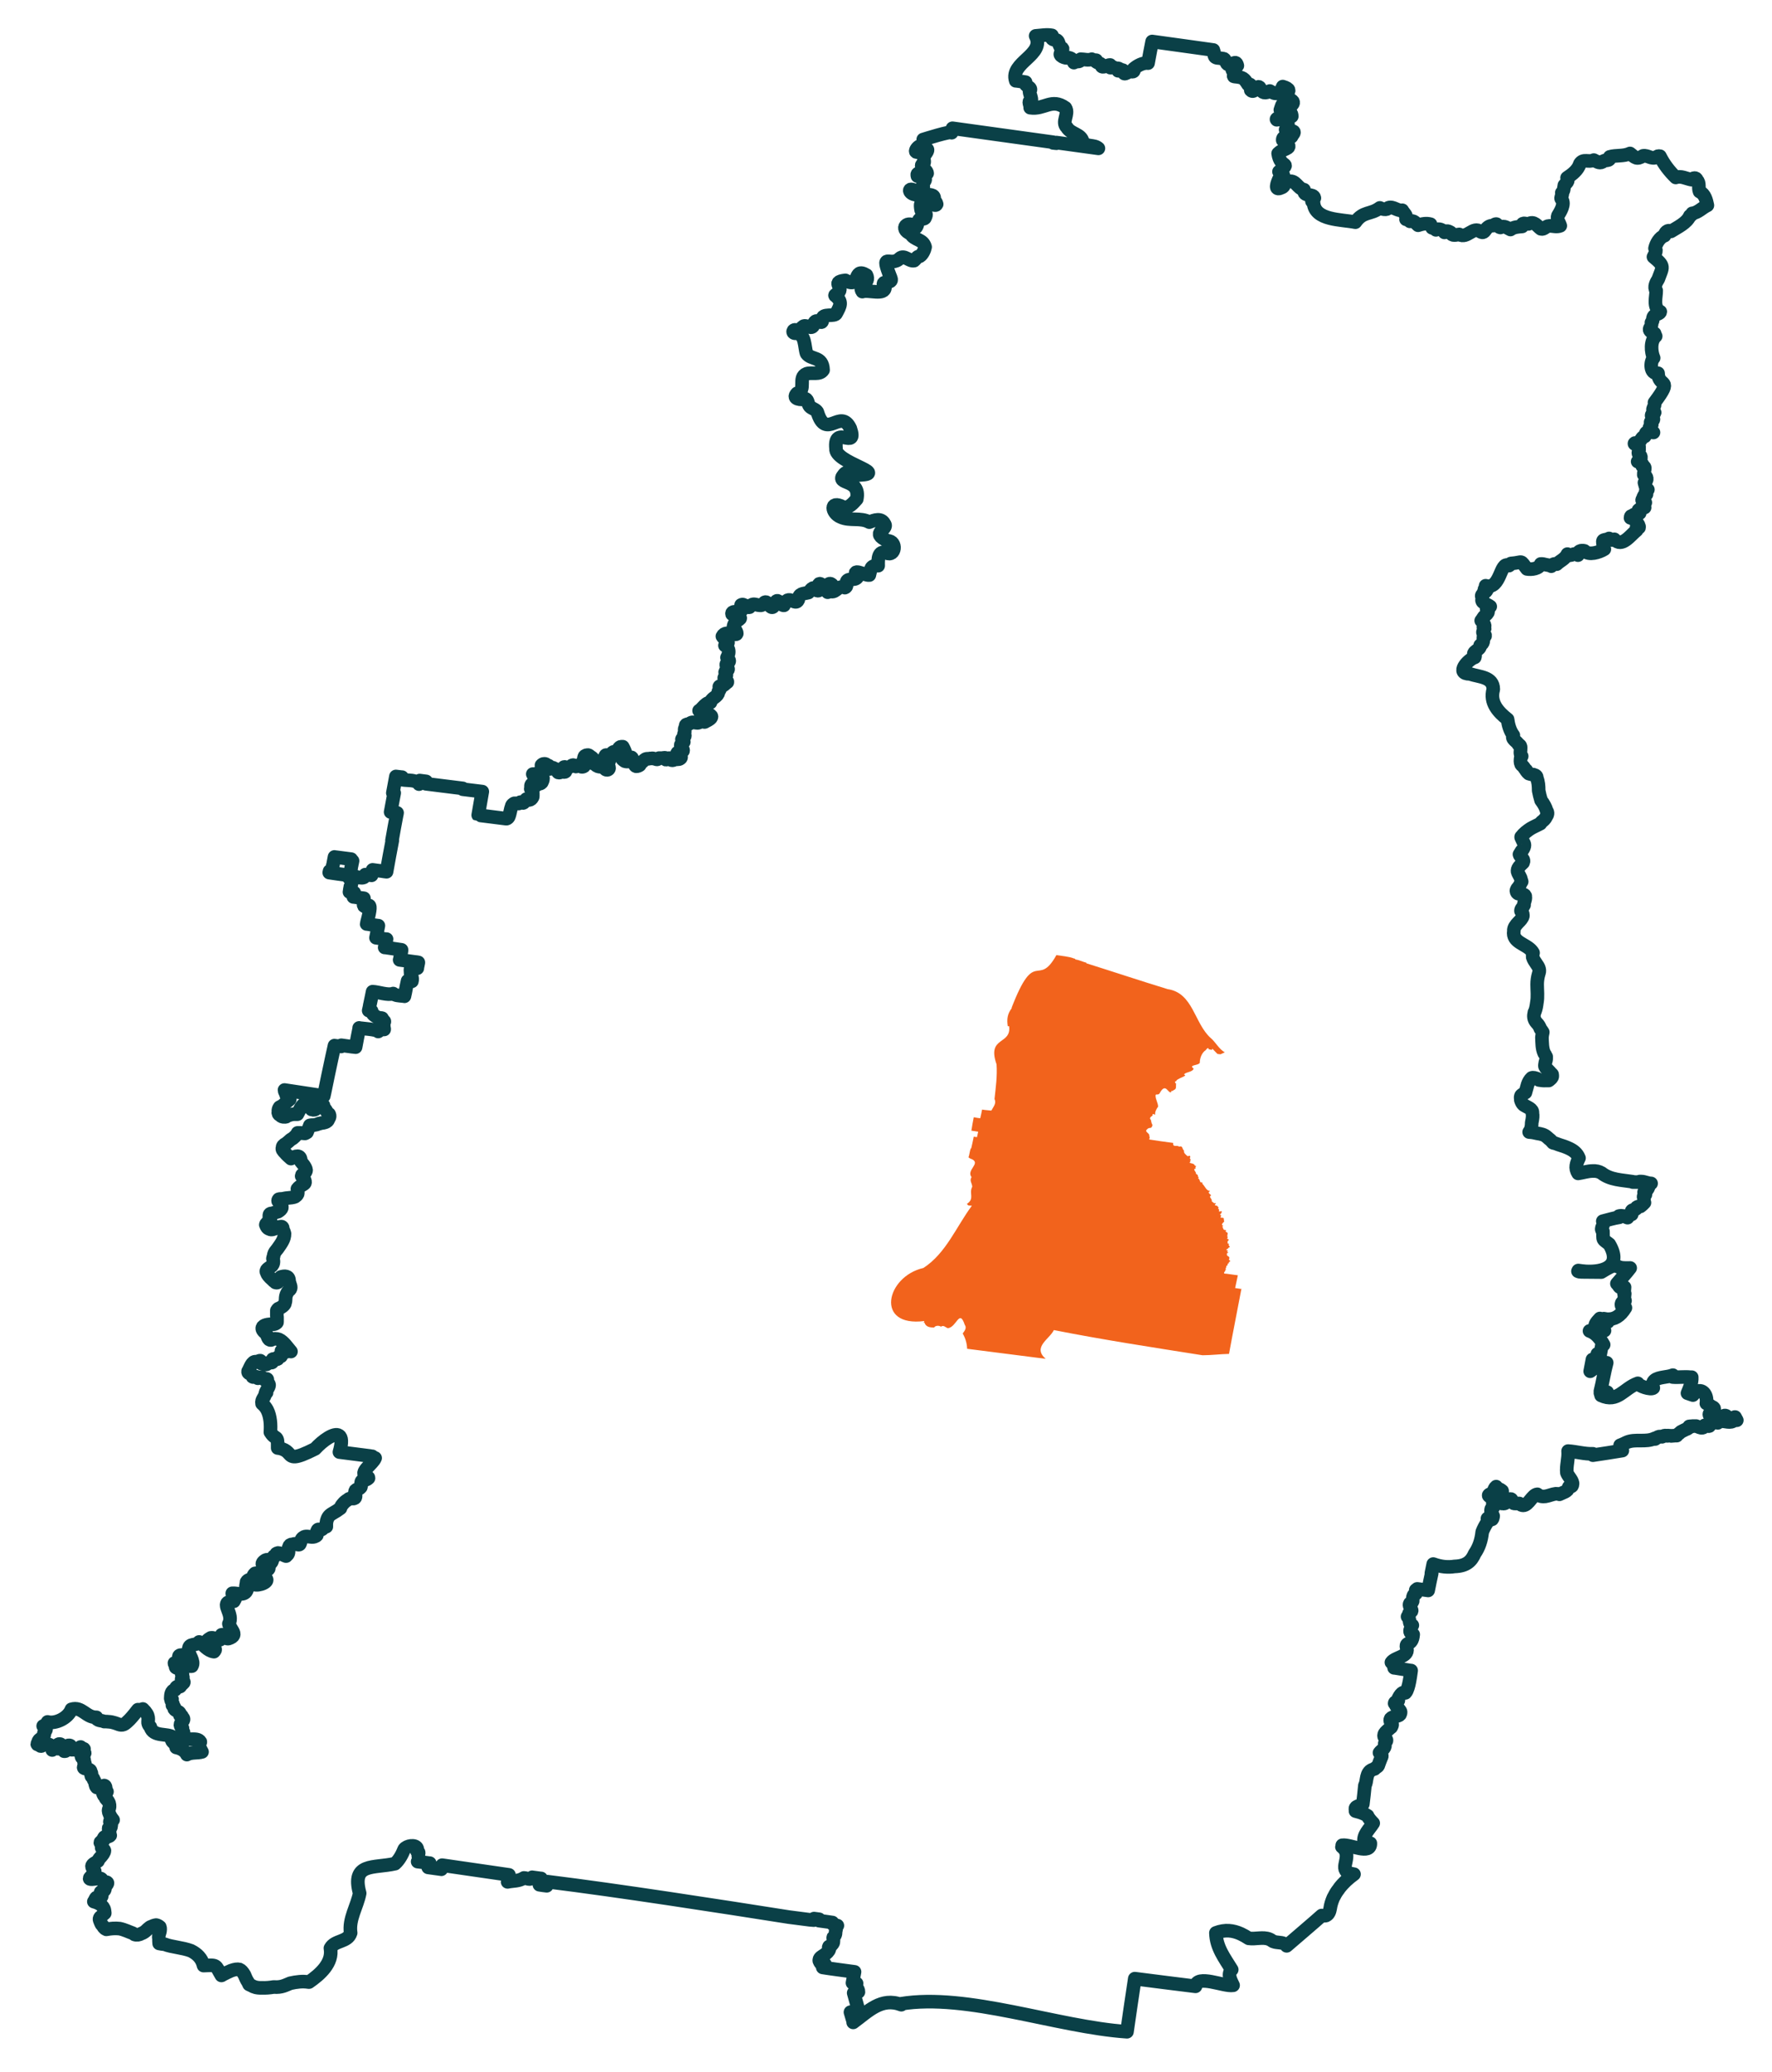 <?xml version="1.0" encoding="UTF-8"?>
<svg id="Pictograms_main_colour" data-name="Pictograms main colour" xmlns="http://www.w3.org/2000/svg" xmlns:xlink="http://www.w3.org/1999/xlink" viewBox="0 0 104.2 121.8">
  <defs>
    <style>
      .cls-1, .cls-2 {
        fill: none;
      }

      .cls-2 {
        stroke: #0a4047;
        stroke-linejoin: round;
        stroke-width: .8px;
      }

      .cls-3 {
        fill: #f2631c;
      }

      .cls-4 {
        clip-path: url(#clippath);
      }
    </style>
    <clipPath id="clippath">
      <rect class="cls-1" x="1.67" y="1.66" width="100.87" height="118.48"/>
    </clipPath>
  </defs>
  <g class="cls-4">
    <path class="cls-3" d="M73.03,75.77l-.4-.06c.05-.24.11-.51.16-.75-.18-.02-.49-.07-.66-.09h0s-.18,0-.15-.04c0-.1.11-.11.07-.2.05,0,.07-.07.01-.07,0-.03.02-.04.05-.05,0-.07-.02-.11.07-.13-.02-.04.03-.06.02-.11.06-.02.09-.02.05-.08.08-.02.12-.07.06-.11-.12-.05.03-.08-.03-.12.03-.06,0-.09-.06-.11,0-.05-.09-.02-.06-.1-.04-.01-.05-.04,0-.04-.03-.1.04-.02.06-.1,0,0,0-.02-.02-.02-.1.03.02-.08,0-.1-.02-.01-.06.02-.08,0-.01-.1.1-.06.13-.16.16-.05,0-.06.02-.13-.03-.03-.07-.04,0-.06.03-.06-.11-.02-.08-.08-.02-.05,0-.13.05-.15.08-.13-.17-.02-.04-.18-.09-.08.07-.3-.06-.28,0-.07-.13-.03-.05-.1.05-.08-.1-.03-.13-.08-.07-.08-.01-.11-.1-.17.24-.09-.21,0,.13-.3-.07-.19.07-.22-.22-.23-.01-.04.05-.08.03-.13-.02-.05-.13-.02-.01-.09,0-.05.11-.1.02-.17-.03.04-.17.05-.13-.02.07-.09-.12-.09-.02-.17,0-.05-.07-.05-.07-.11-.34-.06,0-.1-.12-.17-.07.06-.16-.07-.22-.1.06-.14-.21-.26-.04-.33,0-.09-.14-.1-.13-.21,0-.03.11-.04.04-.08-.18.01-.29-.31-.42-.41,0-.03.03-.07-.02-.08-.16.03-.09-.15-.2-.22-.09-.04.09-.08-.03-.11-.04-.03.02-.08-.03-.11-.08-.07-.12-.06-.09-.12-.06-.12-.19-.24-.03-.24,0-.05,0-.02,0-.07-.06-.07.15-.05-.04-.12-.03-.12-.2-.12-.3-.16-.03-.05.1-.07.02-.11-.03-.03.03-.03.04-.04,0-.07-.1-.12-.03-.17.01-.17-.1-.06-.15-.07-.1-.07-.26-.21-.21-.32-.13-.11-.07-.32-.29-.24-.13-.12-.39.07-.35-.22-.39-.05-1.02-.14-1.41-.2,0-.05.06-.15,0-.19.05-.17-.21-.22-.18-.35.05-.07.13-.15.23-.14.03,0,.09-.03.09-.05.04-.07.08-.12,0-.21h0s.01,0,.01-.01c-.05-.08-.02-.2-.1-.26-.02-.11.08-.14.15-.21,0-.02.01-.03-.01-.03,0,0,0-.02,0-.02.04-.08.11.03.16,0-.03-.14.08-.35.17-.46,0-.22-.15-.42-.15-.65,0-.16.18.05.28-.21.34-.56.46.13.65,0-.07-.11.12-.03.12-.11.22-.06.13-.25.16-.4-.1,0-.07-.18,0-.11-.03-.17.76-.34.47-.4.01-.15.51-.14.56-.36-.33-.23.29-.17.36-.34,0-.27.12-.6.36-.75.02-.06.17-.19.16-.05.08.01.25.1.21-.04l.31.32.18.02.22-.1.03-.02c-.31-.15-.57-.63-.82-.83h0c-.98-.87-1.03-2.66-2.54-2.88h0c-1.6-.49-3.19-1.02-4.78-1.52,0,0,0-.02.01-.03-.21-.05-.44-.17-.64-.19-.02-.02-.05-.05-.07-.07,0,0-.02.02-.03.02l-.02-.02h0s0,0,0,0c0,0,0,0,0,0-.28-.11-.71-.14-1.01-.19-1.11,1.99-1.24-.53-2.64,3.11h.02c-.27.35-.3.66-.24,1.07.02,0,.06,0,.08,0,.14,1.12-1.32.58-.74,2.24.05.69-.05,1.38-.12,2.04.1.2,0,.37-.11.55h0c-.02.05-.05.08-.08.13-.17-.02-.37-.03-.54-.06-.01.07-.09.44-.11.51-.1-.01-.29-.04-.38-.06-.05.26-.1.52-.14.79.11.02.29.04.4.06-.02.1-.05.21-.07.32-.04,0-.14-.02-.19-.03-.04.2-.1.49-.15.69,0,0-.02,0-.02-.01-.07.16-.08.38-.14.54.05.04.13.09.19.1h0c.56.26-.34.64-.01,1.06-.14.22.04.36.04.57-.21.39.16.69-.31,1,.07.14.16.09.29.11-.91,1.22-1.52,2.8-2.85,3.66-2.2.5-2.87,3.49.05,3.12,0,0,0,.03,0,.04-.01,0-.03,0-.03.02,0,.01,0,.02.01.03,0,0,.02-.01.02-.02.09.28.32.31.58.31.07-.12.28-.13.4-.05.17-.11.25.04.41.09.52-.06.67-1.16.99-.2.13.18,0,.35-.12.51.16.28.25.58.26.9,1.53.2,3.09.39,4.62.59-.8-.69.24-1.17.48-1.69,2.88.57,5.83,1.02,8.74,1.48.52,0,1.05-.07,1.56-.08h0c.23-1.27.49-2.55.73-3.83"/>
    <path class="cls-2" d="M94.14,79.62h0ZM102.13,83.48h0c-.11-.19-.36-.04-.51-.14-.04-.07-.14-.17-.23-.13-.01,0-.03.01-.04.03,0,0,0,0,0,0-.23.24-1.03.06-.79-.2.12-.04.19-.09.2-.15.1-.11,0-.17-.11-.21-.05-.04-.11-.08-.18-.12-.03-.04-.07-.08-.13-.07.09-.51-.26-.93-.63-.65-.05.04-.11.09-.16.16-.1-.03-.22-.08-.32-.11.12-.3.27-.6.25-.94-.03,0-.06,0-.09,0h0c-.34-.04-.69.02-1.03-.01,0-.04,0-.07.01-.11-.3.13-.84.1-1.07.3-.11.09-.15.23-.08.45-.14.13-.86-.11-.91-.27-.84.3-1.18,1.16-2.16.71,0-.04-.03-.1-.04-.14.12.02.25.04.38.06,0,0,0,0,0,0h0s.02-.07.02-.11c-.12-.02-.27-.04-.4-.06.14-.55.22-1.12.37-1.67-.41-.03-.67.3-.97.5.04-.2.08-.43.12-.63h0s0,0,.01,0h0s0-.04,0-.06c.01,0,.24-.05.24-.06,0-.04.04-.23.05-.27.01,0,.02,0,.03,0,.03,0,.07.02.1.02.02,0,.03,0,.04,0,.02-.12.08-.42.1-.54.03,0,.07-.01.1-.02-.2-.35-.45-.68-.83-.81.14-.04.29-.06.43-.06.15,0,.3.01.44.04-.01,0-.02,0-.03,0,.01,0,.03,0,.04,0-.6-.11-.74-.23-.27-.71.14.06.32.13.47.2,0,0,0,0,0,0,0,0,0,0,0,0,.03-.05.06-.09.1-.13-.1,0-.19-.02-.29-.05-.02,0-.04,0-.05-.01.07.01.15.03.22.03.39.02.74-.16,1.05-.67,0,0,0,0-.01,0t0,0s-.06,0-.08,0c-.2-.05-.21-.37.06-.39.02-.02,0-.07-.02-.08,0,0,0,0,0,0,0,0-.02,0-.02,0,0-.08.02-.28.03-.36,0,0-.04,0-.04,0l.03-.38s-.03,0-.05,0c-.05,0-.1,0-.14.01-.01,0,0,0,.03-.03-.03,0,.02-.03-.01-.03,0,0,0,0-.02,0,0,.03-.04.05-.08.05-.06-.02-.1-.16-.18-.21.25-.3.55-.61.78-.92h-.02s0,0,0,0c-.21.01-.36,0-.47-.01-.27-.05-.31-.15-.46-.12-.12.01-.31.1-.75.37h0s-.03,0-.03,0c-.37,0-.76-.01-1.15-.01-.06,0-.13-.01-.19-.04l.02-.04c.14.02.29.04.44.05,1.06.06,2.15-.3,1.38-1.6-.44-.34-.35-.19-.37-.75-.22-.2.14-.37-.01-.6.32-.08.64-.18.97-.23,0-.01-.02-.06-.02-.07.04-.01.09-.02.13-.02.13,0,.25.06.37.11,0,0,0,0,0,0,0,0,0,0,.01,0,0-.03.02-.1.03-.14.06-.01.15-.03.21-.05,0-.02-.03-.11-.03-.13.03,0,.01-.02.03-.04-.04-.1.18-.09.25-.15,0-.09.07-.12.14-.14.02,0,.04,0,.06-.01.02,0,.04,0,.06,0,.02-.01.03-.03.04-.04,0,0,0,0,.01,0,0,0,0,0,0,0,.07-.06.13-.11.19-.18-.06-.1,0-.22-.05-.33-.02-.08.11-.09.11-.16-.22-.19.06-.18.13-.31.03-.09.1-.17.07-.26.01-.02.03-.04.04-.05.03,0,.07,0,.09-.02-.2,0-.38-.11-.58-.11-.03,0-.06,0-.09,0,0,0,0,.02,0,.03h-.41s0-.02,0-.02c-.62-.1-1.32-.1-1.83-.51-.17-.1-.34-.13-.52-.12-.28,0-.58.1-.86.14,0,0,0,0,0-.01-.21-.3-.09-.6.05-.89-.11-.29-.33-.45-.59-.57-.19-.09-.4-.16-.6-.22-.08-.03-.16-.06-.24-.09-.04,0-.07,0-.1-.02-.08-.1-.16-.18-.26-.25-.03-.03-.06-.06-.1-.09-.15-.14-.35-.18-.55-.21-.16-.04-.32-.07-.49-.08h0c.13-.17.15-.36.15-.55.06-.26.07-.43.04-.56.04-.26-.31-.34-.52-.49-.07-.06-.12-.15-.16-.28,0,0,0-.01,0-.02,0-.01,0-.03,0-.05-.02-.08-.01-.13.01-.18,0-.01.01-.02.02-.03,0,0,0,0,0,0,.05-.05.11-.08.17-.12.02-.01.05-.03.07-.04.01-.04.02-.07.03-.11,0,0,0,0,0,0,.04-.15.07-.26.1-.36.05-.15.12-.28.24-.39.09-.04.19,0,.33.05.03.03.07.05.1.07.11.02.26.04.4.03.05,0,.11,0,.17,0,.04-.03.07-.05.1-.08.02-.02.04-.04.06-.06.06-.07.06-.13.04-.19,0,0,0-.02,0-.03-.02-.02-.03-.04-.05-.05-.03-.03-.06-.06-.09-.1-.1-.11-.17-.17-.22-.22-.02-.03-.04-.06-.06-.1-.01-.05,0-.11.02-.22.03-.1.06-.2.05-.3,0-.02,0-.03,0-.05,0-.01-.01-.02-.02-.03-.02-.06-.05-.11-.09-.16-.14-.3-.12-.62-.14-.94.01-.11.03-.21.05-.31-.04-.06-.08-.13-.14-.2-.04-.12-.11-.24-.22-.35-.19-.21-.18-.41-.13-.62,0-.02.02-.03.03-.05.06-.16.09-.33.11-.5.07-.36.02-.73.02-1.09,0-.21.03-.42.09-.62,0-.02.01-.04.02-.06.06-.21-.04-.36-.15-.52-.09-.13-.18-.26-.22-.4-.01-.08-.01-.16.02-.25,0,0,0-.01-.01-.02t0,0s-.02-.02-.02-.03c-.01-.02-.02-.04-.04-.06,0,0,0,0,0,0-.35-.43-1.17-.5-1.06-1.17-.02-.2.12-.36.26-.51.12-.12.24-.24.27-.38,0,0,0,0,0,0,0-.01,0-.03,0-.04,0-.01,0-.02,0-.03,0,0,0,0,0,0,0-.07-.04-.14-.11-.22,0-.02,0-.03,0-.05.03-.12.14-.2.18-.3,0-.04,0-.08,0-.12.07-.19.09-.31.07-.38,0,0,0,0,0-.01,0,0,0-.01,0-.02-.05-.15-.27-.11-.41-.14-.06-.03-.1-.07-.11-.17,0-.04.03-.08.05-.13.12-.13.18-.25.21-.34.02-.02.03-.04.05-.07-.02-.08-.04-.14-.06-.2,0-.01,0-.02-.01-.03-.07-.16-.15-.26-.17-.36-.01-.08,0-.16.08-.27.05-.07.13-.15.24-.25,0,0,0-.02.01-.03.03-.06.02-.11-.01-.17-.06-.11-.19-.19-.21-.29.05-.08.09-.15.13-.21.01,0,.02-.02.04-.03.18-.27.13-.36.05-.5-.03-.07-.07-.15-.12-.26,0,0,0-.01,0-.03.16-.21.36-.36.56-.49.19-.11.4-.2.57-.29.02-.04.05-.07.07-.1.12-.09.22-.18.27-.3.08-.12.12-.24.02-.37-.04-.16-.14-.36-.32-.6-.06-.19-.1-.37-.14-.57,0-.26-.02-.53-.11-.73.01-.13-.07-.17-.19-.2-.01,0-.02-.02-.03-.02-.02,0-.04,0-.06,0-.06-.01-.13-.03-.19-.05-.05-.04-.1-.09-.14-.15,0-.02,0-.03-.01-.05-.02-.02-.04-.03-.05-.04-.07-.1-.13-.2-.22-.26-.01-.01-.02-.03-.03-.04-.06-.13-.04-.23-.03-.36.02-.04.04-.08.06-.12-.13-.14-.05-.34-.06-.49,0-.08-.01-.16-.13-.2,0,0,0,0,0,0-.06-.17-.45-.32-.3-.54-.2-.26-.3-.62-.34-.94-.55-.43-1.06-.98-.84-1.76h0c0-.75-.83-.72-1.38-.91-.86,0-.12-.84.29-.97l.02-.08c-.29-.25.35-.34.3-.63.22-.12.18-.28.19-.47.05-.02.11-.05.1-.11-.35-.28.15-.33-.1-.48v-.03s.09-.06.08-.08c-.11-.08-.1-.18-.1-.3-.01,0-.04,0-.06,0-.02,0-.04.01-.05.02l.06-.08s.07-.06.08-.06c-.01,0-.03-.01-.04-.01.1-.19.47-.3.22-.54.01,0,.08-.05.1-.07,0,0,0,0,0,0,0,0,.11-.07.11-.07-.15-.13-.61-.23-.45-.46-.04-.14-.11-.18.05-.3-.04-.12.12-.08.16-.14-.14-.04-.13-.16,0-.18,0,.03.02.08.05.1h0c-.03-.1.01-.16-.08-.24.89.26.85-1.47,1.35-1.19.07.04.07-.11.14-.12.78-.06.49-.25.94.32.26.05.73-.01.81-.29.18-.02.41.11.62.07,0,.02-.01.04,0,.06.09-.12.18-.16.32-.12.2-.2.5-.3.63-.59.19.22.41-.17.62.06-.03-.24.18-.3.38-.25.25.28.87.09,1.17-.1,0-.07-.08-.14-.05-.19-.12-.49.05-.28.33-.44.12.06.17.15.31.05.44.51.94-.24,1.31-.53,0,0-.02,0-.03,0,0-.04.02-.14.03-.18,0,0,.13.02.14.02.05-.17-.32-.56-.5-.57,0-.03.01-.08.03-.1.06.01.21.02.15-.08.1-.06.25-.09.36-.1.02-.06-.1-.12-.07-.18.1-.08.21-.18.36-.15-.04-.1-.02-.21.04-.29-.05-.12-.29-.04-.14-.24.03-.12.07-.24.21-.25.05-.16-.19-.11.08-.27-.13-.04-.15-.25-.2-.41.2-.12.17-.38-.04-.47-.02-.18.2-.49-.09-.51,0-.03.04-.06.02-.09-.11-.07-.16-.17-.29-.17.19-.09.29-.29.07-.43-.09-.12.07-.24,0-.37.11-.18-.38-.2-.23-.29.35.09.32-.36.58-.39.06-.37.2-.25.51-.23-.11-.16-.42-.17-.1-.46-.26-.3.31-.15.01-.47-.09-.19.13-.12.16-.24-.26-.19.08-.37-.01-.59,1.14-1.51.24-.84.21-1.72-.47.07-.49-.65-.26-.9-.16-.37-.2-1,.12-1.28-.08-.07,0-.21-.16-.19-.43-.24-.01-.31-.09-.61.14-.09.02-.34.2-.42.09-.08.31-.1.32-.22-.45-.23-.23-.9-.24-1.24-.15-.19,0-.49.12-.67.27-.74.4-.75-.28-1.31.06-.13.23-.38.09-.5.06-.29.28-.66.56-.75.01-.18.2-.38.38-.25.38-.24.93-.49,1.11-.91.07-.01.13-.08.14-.15.33-.03.6-.34.89-.47-.06-.29-.14-.66-.46-.81-.09-.22.03-.51-.15-.67-.05-.18-.22-.14-.33-.03-.31-.06-.61-.24-.92-.13-.37-.36-.69-.77-.93-1.25-.08-.02-.16,0-.21.06-.28.14-.51-.13-.78-.08-.38.24-.47.1-.77-.14-.38.18-.82.09-1.19.2.04.32-.31.12-.44.3-.18.1-.34-.04-.5-.11-.29.15-.62-.11-.82.22-.11.37-.46.63-.75.82.12.22-.04.28-.16.44-.04.17-.01.33-.15.44.11.13-.14.28,0,.4.19.26-.07.69-.23.95-.08.22.08.39.14.59-.22.09-.43,0-.66.01-.19,0-.29.23-.48.17-.23-.17-.39-.48-.73-.29-.18.01-.4-.14-.37.15-.24.02-.49.03-.69.18-.18-.08-.37-.26-.59-.12-.23-.04-.12-.35-.43-.11-.51,0-.42.54-.74.36-.43-.35-.78.43-1.25.16-.18.01-.43.13-.51-.12-.13-.07-.24-.13-.36,0-.1-.15-.33-.25-.5-.15-.03-.07-.17-.1-.23-.12-.02-.05-.1-.16-.09-.21-.25-.07-.49-.02-.73.06-.15-.13-.25-.31-.48-.23-.05-.04-.15-.14-.23-.12.08-.24-.13-.35-.22-.53-.27.06-.54-.25-.81-.15-.09.16-.37.08-.51.01-.54.41-.98.18-1.44.84-.83-.17-2.38-.09-2.46-1.14-.18-.1-.08-.21.05-.28-.05-.31-.67-.02-.61-.49-.38-.07-.47-.56-.87-.49-.3-.07-.21.31-.46.37-.45.22-.23-.3-.15-.49.36-.17.35-.29.01-.45.77-.62.08-.14-.05-1.07.37-.37,1.03-.24.27-.78-.02-.22.28-.3.42-.18.1.03.12-.06.15-.13.31-.32-.26-.21-.4-.31.4-.45-.13-.66-.52-.58-.11-.09.34-.18.39-.29.16-.1.31.13.49.09.01-.39-.47-.37-.67-.38.04-.09.14-.55.2-.23.38.17.86-.27.29-.4-.7-.24.57-.46-.35-.74-.18.46-.39.49-.76.26-.25.15-.46.14-.57-.17-.16-.29-.32.37-.55.12-.03-.14.09-.4-.16-.33-.24-.37-.27-.42-.79-.47-.15,0,.05-.16-.03-.23-.31-.37.09-.21.19-.41-.1-.45-.38.15-.61-.12-.21-.38-.08-.25-.47-.33-.39,0-.23-.25-.33-.47-.88-.12-2.7-.38-3.6-.5-.05.24-.2,1.04-.24,1.27-.29-.04-.65.16-.85.34.06.1,0,.19-.12.16-.18-.07-.46.3-.47,0,.01-.16-.24-.1-.32-.05-.03-.04.04-.07.06-.09.03-.1-.23-.01-.3-.1-.15-.09-.26.16-.23-.15-.11-.02-.5.23-.51.03,0-.19-.41-.13-.31-.31-.06,0-.2-.02-.26-.03v-.03c-.22.08-.45,0-.65,0-.04.24-.27.06-.4.2-.02-.18-.18-.27-.32-.29-.15.08-.65-.14-.42-.29-.1-.1.14-.17.06-.26-.26-.06-.14-.54-.45-.5-.17-.01-.22-.12-.16-.26-.28-.06-.68.01-.96.03.58,1.12-1.53,1.55-1.17,2.64.08,0,.51.07.58.08-.11.27.46.27.23.55.01.16.15.42.1.56-.23-.03-.03.24-.06.39.83.13,1.26-.58,2.07.01.23.37-.25.83.09,1.15.22.39.86.38.93.85.2.32.66.14.92.38-.63-.09-1.83-.25-2.47-.34v.04c-.05,0-.14-.02-.19-.02v-.04c-1.85-.26-4.07-.56-5.92-.82l-.05.26c0-.13-1.62.39-1.67.4.06.06,0,.14.01.21.02.06.15.23,0,.2-.25-.24-.7.48-.28.3.38-.22.75-.28.35.21-.11.16.02.33-.04.48-.38.17.19.36.19.59-.12.12-.67-.18-.57.16.24.06.66.07.34.39-.08.11.09.29-.06.37-.07.02-.28.16-.36.15-.5-.36-.5.15.03.19.17-.04.31-.17.5-.05.15.08.48,0,.53.2-.05.14.12.25.15.4-.06.14-.22-.02-.32-.01-.38.1-.71-.4-.6.32.01.23.43.09.25.46-.03.15-.22.06-.32.1-.13.11-.11.35-.22.49-.49-.47-1.02.09-.32.38.22.4.73.3.85.78-.03.17-.15.44-.31.54-.17,0-.22.17-.34.26-.27.06-.58-.36-.83-.14-.57.57-1.19-.48-.54,1.16.18.43-.71.04-.34.54,0,.51-.99.13-1.33.26-.28-.38.49-.48.24-.97-.84-.51-.3.84-1.24.31-.95.11.08.44-.53.81-.05.04-.13.07-.03.11.39.36.27.56.03,1.01-.07.24-.86-.03-.82.36.01.48-.4-.29-.55.4-.11.15-.26,0-.41,0-.25-.1-.31.34-.54.25-.23-.13-.33.19-.06.17.58.01.49.78.63,1.19.28.4.94.13.97.97-.19.31-.67.12-.97.22-.54.21.02.96-.56,1.15-.33.34.26.41.5.32.15.06.13.31.24.44.12.14.35.17.45.33.51,1.72,1.36-.26,1.94.97.45,1.33-.98-.27-.84,1.18-.09.83,3.15,1.48,1.37,1.56-.33.06-.66-.38-.92-.01-.51.6,1.02.19.77,1.43-.2.22-.47.57-.81.46-.8-.42-.68.37-.13.59.54.25,1.16.01,1.68.3.3-.12.7-.27.89.1.26.36-.89.5.18,1,.58,0,.45.96-.06.71-.5-.19-.5.41-.49.75-.47-.03-.42.2-.52.55-.28.04-1.09-.5-.72.15-.15.19-.52.01-.61.23-.03.13.05.31-.11.36-.39-.17-.5.29-.8.23-.07,0-.14.01-.21.04.07-.04.14-.06.22-.05,0,0,.01,0,.02,0-.03-.09.04-.26.02-.36,0-.01,0-.02-.01-.04,0,0,0,0,0,0-.01-.01-.02-.02-.04-.03-.09-.06-.17,0-.21.08,0,.01,0,.02-.01.04-.03.17-.1.14-.19.06-.11-.1-.25-.27-.32-.17-.01.02-.02.04-.03.08,0,.02,0,.03,0,.06.03.03.05.06.06.1.03.1-.04.19-.18.11-.2-.3-.32.01-.46.14-.34.09-.55.02-.6.43-.18.4-.58-.41-.84.32-.2.03-.38-.52-.51-.12-.24.61-.39-.17-.61-.06,0,0-.01,0-.02.01-.03.02-.05.05-.08.1-.06.06-.12.08-.19.07h0c-.13,0-.26-.07-.39-.06-.08.01-.16.05-.23.17-.17.05-.32-.24-.49-.13-.02.37.19.33-.29.4-.1-.01-.28,0-.24.14.25.09.38.14.44.18.18.13-.32.16-.36.57.08.11.13.2.16.26.22.45-.6-.16-.81.29.07.12.22.2.29.28,0,0,0,0,0,0,.03.03.04.05.04.08,0,.01,0,.03-.01.04,0,.01-.02.03-.03.04-.03.03-.07.06-.14.1.1.06.17.14.2.23.05.15.01.32-.08.48.02.03.05.06.08.09.04.05.07.1.04.15,0,.01-.02.03-.03.04-.05.02-.08.04-.1.06-.08.08,0,.19.05.27.03.05.04.1-.01.14-.02.02-.06.03-.11.04-.03.05-.04.08-.02.11.01.03.03.06.05.08.03.05.03.11-.11.21,0,.01,0,.03,0,.04,0,0,0,.01.01.02,0,0,0,0,0,.01.04.05.15.09.17.15,0,.01,0,.02,0,.04-.1.06-.17.16-.27.21,0,0,0,0,0,0-.03.01-.07.03-.1.03-.03,0-.05,0-.07,0,0,0-.01,0-.02,0-.04.03.03.1.02.17,0,.02,0,.03-.02.05,0,0,0,0,0,0-.03.04-.07.06-.07.11,0,0,0,0,0,0,0,0,0,.02,0,.03,0,.11-.09.18-.18.26-.07.05-.14.1-.19.16-.05.05-.08.1-.09.17-.18,0-.32.14-.45.28-.05.05-.09.1-.14.14-.03.02-.05.05-.08.06,0,0,0,0,0,0,.03.06.08.1.14.12.08.03.18.03.28.05.11.01.22.05.29.14,0,.01.02.02.02.03,0,.07-.06.13-.14.18-.04.03-.08.05-.12.07-.04.02-.08.04-.11.06-.02.01-.03.02-.04.02-.03,0-.07-.02-.1-.04-.03-.03-.06-.05-.09-.04-.02,0-.05.02-.07.06h0c-.05.05-.1.07-.16.07-.12,0-.24-.06-.35-.02-.02,0-.05.02-.07.04-.12.1-.31,0-.27.22-.13.14.01.29-.1.42.03.04.04.07.05.09,0,.06-.04.1-.08.14-.02.02-.05.03-.08.05-.02.03-.01.05,0,.07,0,.03.03.07.1.11h0s-.06.06-.09.09c-.04.02-.09.05-.09.1,0,0,0,.01,0,.02,0,.03.02.08.07.13.03.06.07.11.07.15,0,.02,0,.04-.02.05-.05.06-.17.06-.25.08-.05,0-.09.01-.08.05,0,0,0,0,0,0,0,.02.01.04.02.06.02.05.09.06.14.08.04.02.07.03.07.07,0,0,0,.01,0,.02,0,0,0,.02-.01.03,0,.01-.01.02-.02.03-.03.03-.06.04-.09.05-.03,0-.07.01-.1.01-.03,0-.06,0-.09,0-.04,0-.08,0-.12.03-.01,0-.02.01-.03.02-.03.01-.07.01-.1,0,0,0-.01,0-.02-.01-.01-.02-.03-.03-.04-.05,0-.02-.02-.03-.03-.05-.02-.01-.03-.01-.05-.01-.03,0-.08.01-.13.07,0,0,0,0-.01,0-.01.01-.02.02-.03.02,0,0-.01,0-.02,0,0,0,0,0,0,0,0,0,0,0,0,0-.01,0-.02-.03-.02-.05,0-.02,0-.04-.02-.05,0,0,0,0,0,0,0,0,0-.01-.01-.01,0,0-.02,0-.03,0-.04,0-.08.01-.13.02-.05,0-.09,0-.13,0-.02,0-.05,0-.07,0,0,.01-.02.02-.03.03-.01,0-.03.02-.04.03-.03.02-.07.02-.11,0-.02,0-.05-.02-.08-.02-.06-.02-.12-.04-.19-.02-.06,0-.11,0-.17.02-.15-.02-.24.05-.31.14-.06.05-.12.1-.18.17,0,.03-.01.05-.02.06-.06.04-.12.07-.21.07-.04-.01-.07-.04-.09-.08,0-.03.01-.07-.02-.1h0s-.04-.06-.07-.09c-.01-.04-.02-.08-.03-.13,0,0,0-.01,0-.02,0-.01-.01-.02-.02-.03,0-.03-.02-.06-.04-.07-.02-.02-.03-.02-.03,0-.01,0-.02,0-.04.01.01.02.02.04.02.06-.01.05-.03.11-.08.15-.08.03-.19.03-.27,0-.26-.18-.15-.16-.05-.21.07-.03.13-.09.1-.24-.02-.09-.07-.22-.17-.4,0,0,0,0,0,0-.02,0-.04,0-.07,0-.09,0-.14.05-.17.11-.03.04-.05.08-.06.13,0,.02.01.05.01.08-.01.06-.03.1-.08.08-.05-.06-.09-.09-.12-.1-.09-.02-.16.1-.24.19,0,0,0,0,0,0,0,0-.01.01-.02.02,0,0,0,0-.01.01,0,0-.01,0-.02.01,0,0-.01,0-.02.01,0,0,0,0-.01,0,0,0-.02,0-.03,0h0s-.05,0-.08-.01c-.01-.01-.02-.02-.03-.03-.03-.02-.05-.01-.07.02-.02.03-.04.07-.04.12,0,.03,0,.05,0,.07,0,0,0,0,0,.01,0,0,0,.01,0,.02.02.05.06.07.12.03.01,0,.02,0,.03-.02,0,0,.02,0,.03,0,0,0,.02,0,.02,0,0,0,0,0,0,0,.01,0,.02,0,.03.01,0,0,0,0,0,0,0,0,.01,0,.02.01,0,0,0,0,.01,0,0,0,0,0,0,.01,0,0,.01.01.01.02,0,0,0,0,0,.01,0,0,0,0,0,.01,0,.02,0,.03-.03.05,0,0,0,0,0,0-.01,0-.02.01-.03.02-.07.03-.08.07-.07.1.01.04.07.09.09.16,0,0,0,0,0,0t0,0c.04.08.03.14,0,.17-.03.03-.07.05-.12.04-.06-.01-.12-.06-.13-.16-.05-.01-.1-.02-.15-.02-.11,0-.22,0-.31-.07,0,0-.01,0-.02-.01,0,0,0,0,0,0-.02-.05-.04-.08-.07-.1-.03-.02-.06-.03-.1-.03-.02,0-.04,0-.06,0,0,0,0,0,0,0-.05-.05-.05-.1-.04-.14.02-.05.05-.09.07-.14,0,0-.01,0-.02-.01,0-.02-.03-.05-.08-.07-.03-.03-.07-.05-.1-.08-.04-.04-.1-.05-.15-.03-.02,0-.04,0-.07.02-.06.02-.09.07-.09.11-.02.05-.03.1,0,.15,0,.03-.01.06-.03.08-.02.01-.04.02-.06.03,0,0,0,0,0,0,0,0,0,0,0,0,0,0,0,0,0,0,0,0,0,0,0,.01,0,0,0,0,0,0,0,.03.05.06.08.08.04.06.05.12,0,.17-.04.03-.1.04-.15.03-.02,0-.05-.02-.07-.03,0,0,0,0,0,0,0,0-.01,0-.02,0-.04-.02-.09-.04-.12-.04-.03,0-.06,0-.07.04,0,0,0,0,0,0-.02.02-.04.02-.06.01,0,0-.02-.02-.03-.03-.03-.03-.06-.04-.08-.04-.04-.02-.09-.01-.15.04-.04.03-.08.06-.13.08-.06.01-.12,0-.17,0-.07-.02-.11-.03-.12-.01,0,0,0,0,0,0,0,0,0,0-.01,0-.02.03,0,.1.09.26,0,.01-.02.01-.03.02-.01,0-.02.01-.03.01-.04,0-.08-.01-.12-.02-.01,0-.02,0-.03,0-.03,0-.05.02-.08.03-.03.01-.07.03-.1.02-.02,0-.04,0-.05-.02-.01-.01-.02-.02-.03-.04-.01-.02-.02-.04-.03-.06-.02-.05-.04-.09-.09-.09-.01,0-.03,0-.05,0-.05-.08-.09-.08-.14-.06-.08.02-.16.1-.19.03,0,0,0,0,0,0,0,0,0,0,0-.01,0-.05.01-.11-.01-.15-.05,0-.09-.03-.13-.05,0,0-.01-.02-.02-.03-.04-.03-.09-.04-.14-.03-.04,0-.09.02-.14.08,0,.02,0,.04.01.05,0,0,0,.01.01.02,0,0,.01.01.02.02,0,0,0,0,0,0,.02,0,.04.01.07.02,0,0,0,0,0,0-.01.02-.03.05-.04.07-.08.11-.18.22-.3.29,0,0-.02,0-.03.01-.02,0-.04.02-.06.03-.02,0-.04,0-.07.01,0,0-.02,0-.03,0-.02,0-.04,0-.05,0-.01,0-.03,0-.04,0,.06.12.11.18.16.21,0,0,0,0,.01,0,0,0,.01,0,.02,0,.07.02.12-.02.18-.06.05-.03.11-.04.18-.02h0s.03.03.04.06c0,.01,0,.03.01.05,0,0,0,.01,0,.02,0,.07-.03.16-.07.22,0,0,0,0,0,.01,0,0,0,0-.01.01-.03.03-.06.06-.1.06-.02,0-.04,0-.06-.01,0,0,0,0,0,0-.02.01-.04.03-.05.04-.06.04-.12.09-.18.1,0,0-.01,0-.02,0,0,0,0,0,0,0-.05,0-.1-.02-.15-.1-.03,0-.04.02-.05.04-.04.06,0,.18-.03.24.02.01.04.03.05.05,0,0,.01.02.02.03,0,.01.02.03.02.04,0,0,0,.02.01.03,0,.03.01.05.02.08,0,0,0,.01,0,.02,0,.06,0,.12,0,.18,0,0,0,0,0,.01,0,.02-.01.04-.02.06-.04.08-.1.14-.19.15-.06-.01-.1-.03-.15-.04,0,0-.01,0-.02-.01,0,0-.01.01-.02.02-.02.01-.04.04-.06.08-.02.03-.03.06-.05.09h0s-.04.05-.08.04c-.02-.01-.05-.03-.09-.05-.04-.01-.07,0-.09.03-.02.02-.04.04-.06.05h0s-.09,0-.13,0c-.05-.01-.1-.03-.15,0-.01,0-.03.02-.04.03-.05.03-.09.08-.1.15-.03.07-.04.14-.06.22-.03.13-.06.28-.11.39-.03.05-.07.09-.12.1,0,0-.08,0-.19-.02-.25-.03-.63-.08-.95-.12-.29-.04-.52-.06-.53-.07l.24-1.38-1.15-.14v-.05s-2.17-.27-2.17-.27l.02-.14-.38-.05s-.03.19-.04.21c-.05-.08-.11-.13-.19-.16-.01,0-.03-.01-.05-.01-.24-.08-.56-.04-.78-.1,0-.04.02-.09.02-.14,0,0-.02,0-.03,0-.1-.01-.25-.03-.33-.04-.03.16-.06.33-.09.49-.03.16-.06.32-.09.48h.08s-.21,1.12-.21,1.12h.07s.31.05.31.05c0,.03-.01.06-.02.09-.1.5-.19,1.03-.28,1.53h.02c-.1.52-.25,1.32-.34,1.84-.09-.01-.18-.02-.28-.04-.19-.02-.39-.05-.54-.07l-.06.32c-.1-.01-.21-.03-.32-.04-.02,0-.04,0-.05,0,0,.07-.03.12-.07.15-.01.01-.03.02-.04.02h0c-.11.04-.28,0-.44-.05-.13-.04-.26-.07-.35-.06,0-.04.01-.09.02-.15.02-.11.04-.25.06-.38,0-.03.01-.06.02-.09,0-.03.01-.07.02-.1.01-.06.02-.11.03-.15,0,0-.09-.01-.1-.01l.02-.09s-.96-.13-.98-.13c-.02.12-.05.25-.07.37,0,.04-.02.09-.03.13-.02.12-.05.23-.07.35h-.03s-.09-.02-.09-.02l-.02.09c.12.02.27.04.41.06.17.02.35.05.51.07.06,0,.12.02.18.03.02.14.1.22.24.28,0,0,0,.02,0,.04-.01.06-.03.17-.05.25,0,.05-.02.09-.02.1,0,0,0,0,0,0h-.03s0,0,0,0c0,.03-.02.1-.03.17,0,.05-.02.09-.02.12,0,0,0,.01,0,.02h.05s.23.04.23.04c0,0,0,0,0,.01,0,.05-.04.19-.05.23,0,0,0,.01,0,.01.06,0,.14.02.23.03.14.02.3.04.39.05,0,.05-.01.1-.02.14-.01.12-.01.2,0,.25.07.38.65-.66.2,1.03,0,.03-.02.06-.02.09.02,0,.27.04.46.07.12.02.22.03.23.03-.02.11-.06.29-.09.46-.02.09-.04.18-.05.25.13.02.42.06.57.08.02,0,.03,0,.05,0,0,.04-.02.1-.03.16-.02.07-.03.15-.05.21-.01.05-.02.1-.03.12,0,0,.03,0,.04,0,.19.03.82.12.95.14,0,.01,0,.03,0,.05-.03.13-.06.32-.09.46,0,.03-.01.06-.02.08.1.01.59.08.89.12.1.01.17.02.21.03,0,0,0,.06-.02.12-.02.09-.04.21-.04.22-.02,0-.34-.05-.37-.05,0,0,0,0,0,0-.04.08-.04.16-.03.24,0,.08,0,.17.04.24.01.02.02.04.03.05.03.1.04.19.01.29l-.21-.03h-.04c-.04.17-.1.46-.14.69-.01.05-.02.09-.03.13,0,.03-.01.06-.02.09-.04,0-.08-.02-.13-.02-.18-.02-.41-.02-.53-.14-.3.12-.89-.1-1.21-.11-.03.17-.09.43-.14.68-.02.07-.03.14-.04.21-.02.08-.04.16-.05.22l.17.02s.02.06.03.1h0c.03.07.08.13.14.17.04.03.08.06.13.08.05.04.12.06.2.06.04,0,.08.01.12.02.05.06.05.16.13.18v.03s-.02,0-.02,0h0s0,.01,0,.01c-.03.06-.05.14-.05.21.02,0,.03.02.04.04,0,0,0,0,0,0,0,0,0,.01,0,.02h0c0,.05-.03.11.02.13v.04c-.06-.02-.1-.02-.15,0-.07.02-.14.08-.2.12h0c0-.12-1.05-.18-1.12-.21,0,.01,0,.03,0,.04-.06.28-.16.83-.21,1.09-.06,0-.12-.02-.18-.02-.22-.03-.47-.06-.66-.09h0s-.01.07-.01.07c-.02,0-.37-.05-.39-.05-.05.22-.1.45-.15.68-.15.7-.3,1.4-.44,2.1-.01.06-.03.12-.04.18-.74-.11-1.57-.24-2.31-.35,0,.09.06.16.09.24,0,.14.14.22.22.31h0c-.11.09-.28.23-.43.37-.05.03-.11.06-.17.09-.06.08-.08.17-.07.25-.02.09,0,.17.11.23.06.06.15.1.25.09,0,0,0,0,0,0,0,0,0,0,.01,0,.03,0,.05,0,.08-.01.02-.02.05-.04.07-.05.12-.05.23-.08.36-.1.08,0,.15,0,.23,0,0,0,0,0,.01,0,0,0,0,0,0,0,.06-.11.12-.23.18-.35,0-.02.02-.03.03-.05,0,0,0,0,0,0,.05-.08.11-.15.18-.21,0,0,.01-.01.02-.02.02-.01.04-.02.06-.03.07-.03.16-.05.26-.03,0,0,.01,0,.02,0,.03,0,.05.01.08.02,0,0,0,0,.01,0,.02.02.02.04,0,.06,0,0-.02.01-.03.01-.01,0-.02.03-.02.04-.01,0-.02.02-.04.03,0,.02,0,.04,0,.06,0,.05,0,.1.03.14,0,.01.02.02.03.03,0,0,.01.01.02.02,0,0,.01,0,.02,0,0,0,0,0,0,0,.11.05.19.02.26-.04.06-.04.11-.09.14-.15.02-.03.04-.05.07-.06h0s.02-.02.03-.02c.03-.02.06-.03.1-.03.03,0,.06.03.08.06.01.1.07.19.14.27.05.1.11.19.19.24.03.06.05.13.02.2-.02.05-.05.09-.07.13,0,.03-.02.05-.04.07,0,0-.01.02-.02.02,0,0,0,0,0,0-.06.06-.15.08-.24.1-.07,0-.14.02-.2.04,0,0,0,0-.01,0,0,0-.01,0-.02,0,0,0,0,0,0,0h0c-.13.06-.23.08-.31.09-.08,0-.17,0-.24.02-.02.04-.03.08-.04.12-.04.06-.08.15-.13.29,0,0-.01,0-.02.01,0,0-.02.01-.03.02-.02.01-.04.02-.06.03,0,0,0,0-.01,0,0,0-.02,0-.03,0-.08,0-.16-.02-.24-.03-.01,0-.02,0-.03,0h0s-.07,0-.11,0c0,0,0,0,0,0,0,0-.02,0-.02,0-.02.04-.03.08-.06.11-.07.08-.15.15-.23.22-.04.02-.07.04-.11.06-.11.1-.2.18-.28.24-.15.07-.21.15-.21.25-.03.09.03.17.16.3.1.12.23.23.34.33.25-.15.59-.28.58.17,0,0,0,0,0,0,.06.08.12.15.17.21.07.1.13.2.14.3,0,.06-.04.13-.12.22-.03.02-.07.04-.12.06,0,.01.01.03.02.04-.01.01-.02.02-.04.03.06.06.1.11.14.16.12.26.05.27-.13.38-.09.05-.19.11-.26.21,0,0,0,0,0,.01.01.06.02.12.02.18,0,0,0,0,0,0,0,.02,0,.04,0,.05,0,.01,0,.03-.01.04,0,0,0,.01,0,.02-.03.07-.09.12-.15.16-.05.02-.11.04-.19.05-.27.02-.46.05-.58.08-.07,0-.13,0-.19.02-.07.08-.03.14.03.19.05.06.13.13.15.22,0,.04,0,.07,0,.1-.02.07-.09.14-.22.22-.11.04-.24.06-.34.1-.1,0-.19.02-.17.16,0,.03-.01.07,0,.12,0,0,0,0,0,0h0s0,0,0,0c.02.05.07.1.07.15,0,.04-.05.06-.1.08-.04.01-.08.03-.11.05-.03.02-.06.06-.07.11,0,.01.01.02.02.04,0,.02.01.04.03.07.04.08.1.12.17.14.11.07.26,0,.4-.06.1-.04.2-.08.27-.08,0,0,0,0,0,0,0,0,.02,0,.03,0,0,0,.02,0,.03.01.04.02.06.07.05.17.06.08.08.15.1.23.01.33-.21.6-.41.89-.03.04-.06.07-.08.1-.1.11-.14.22-.15.33-.02.05-.03.1-.04.15.06.2.02.32-.06.42-.18.15-.41.22-.3.42.03.09.12.22.33.4.05.06.1.1.15.13.01,0,.02.02.03.03.11.04.16-.01.2-.09.04-.05.07-.13.11-.23.23-.07.48-.08.49.22,0,.07.03.13.05.2.05.14.09.28-.06.37,0,0,0,0,0,0-.08.08-.12.17-.15.24-.05.13-.04.24-.05.34,0,.06-.02.12-.04.18,0,0,0,.01,0,.02t0,0c-.03.06-.08.12-.17.18-.06.04-.12.08-.21.11,0,0-.01.01-.02.02t0,0s0,0,0,0c-.01.01-.03.02-.04.04,0,0,0,.01-.01.02,0,.01-.01.02-.02.03,0,0,0,.02,0,.03,0,.01,0,.02,0,.03,0,0,0,.02,0,.03,0,.01,0,.03,0,.04,0,0,0,.02,0,.03,0,.01,0,.03,0,.04,0,.01,0,.02,0,.03,0,.02,0,.03,0,.05,0,.01,0,.02,0,.03,0,.02,0,.04.01.07,0,.02,0,.03,0,.05,0,0,0,.02,0,.02,0,.02,0,.03,0,.05,0,0,0,.02,0,.02,0,.01,0,.03,0,.05,0,0,0,.02,0,.03,0,.01,0,.03,0,.04,0,.01,0,.02,0,.03,0,0,0,.02,0,.02,0,.01-.01.03-.03.04,0,0,0,0,0,0-.04.04-.1.07-.19.08,0,0-.02,0-.03,0-.27-.01-.56.04-.61.19-.03.09.02.2.22.36.07.1.12.4.27.37,0,0,.01,0,.02,0,.17-.09.32-.08.46-.03.28.12.5.47.71.71-.13-.06-.33.07-.49.01-.03,0-.05-.02-.07-.05.02.1.04.25-.02.32-.03.02-.08.02-.12.04-.02,0-.03,0-.05,0,0,.02,0,.04,0,.05-.01.02-.02.04-.03.07,0,0,0,0,0,0-.06.04-.16,0-.24,0-.04,0-.07,0-.07.06,0,.01,0,.03,0,.05,0,.01,0,.03,0,.04,0,0,0,0,0,.01,0,0,0,.01,0,.02,0,0-.01.01-.02.02,0,0,0,0,0,0,0,0-.02,0-.02.01,0,0,0,0-.01,0,0,0,0,0-.01,0-.03,0-.08,0-.11,0,0,0-.02,0-.03,0,0,0,0,0-.01,0-.07.02-.09.13-.19.11h0s-.03-.02-.05-.03c0,0-.01,0-.02,0,0,0-.01,0-.02,0-.04,0-.08,0-.12-.01-.03,0-.06-.02-.07-.05,0,0,0,0,0-.01,0-.01,0-.02-.01-.04,0-.05,0-.07-.02-.08-.05-.02-.18.08-.25.06-.25-.05-.36.39-.47.56-.01.06.01.09.05.12.05.03.12.04.16.08.02.02.03.05.03.09,0,.02.01.03.03.04.05.04.14-.04.22-.01.03.01.06.04.08.09h0s.02,0,.02,0c.02,0,.04-.01.05-.02.08-.03.15-.05.21-.02.03.02.06.04.09.08.01.02.02.03.03.05,0,0,0,0,.01,0,0,0,0,0,0,0,.02-.01.03-.02.05-.03.03-.01.06-.02.07-.02.03,0,.04.05.03.1,0,.03,0,.06-.01.09,0,0,0,.01,0,.02.1.05.13.12.11.19,0,0,0,0,0,0-.03.13-.15.27-.19.37h0s0,0,0,0c.01,0,.02,0,.03.01.05.03-.02.05-.06.09-.03.23-.24.34-.19.58,0,0,.01.01.02.02.12.1.21.22.28.35.2.39.22.9.19,1.31.1.16.18.23.24.27.04.03.07.05.1.07.07.07.1.17.09.59h0c.11.01.19.03.27.06.2.07.3.17.38.26.2.22.3.36,1.55-.27.44-.48,1.13-.98,1.41-.78.15.1.19.39.02.97h0s0,0,0,0l1.8.23s.11.02.13.02c0,.02.02.04.04.05.05.02.11.04.13.05-.12.34-1,.87-.5,1.06,0,0,.01,0,.02,0,0,.03.03.05.05.06,0,0,0,0,0,0,0,0,0,0,0,0,0,0,.02.01.03.02,0,.01.01.02.01.04-.06.06-.11.08-.16.1-.02,0-.05,0-.07,0-.06,0-.1.02-.13.04-.06.03-.09.1-.08.33,0,.02,0,.04-.01.06-.05.06-.11.1-.17.13,0,0,0,0-.01,0-.12.01-.16.07-.16.14-.02.05-.01.12.03.24,0,.08-.01.14-.11.16,0,0-.01,0-.02,0-.04,0-.08,0-.12,0-.05,0-.1,0-.14.02-.03.02-.05.04-.08.06-.1.06-.2.14-.27.23-.07.08-.13.16-.15.26,0,0-.02.01-.03.02-.13.1-.24.17-.35.23-.19.11-.33.19-.4.41-.04.1-.06.24-.05.42h0c-.16.01-.22.2-.37.2-.18-.15-.22.2-.19.31,0,0,0,0,0,0-.07.08-.18.1-.29.1-.18-.01-.38-.08-.51.03-.05.03-.1.09-.13.18,0,0,0,.02-.01.03,0,0,0,0,0,0-.02.06-.03.13-.06.18,0,0,0,0,0,0,0,0-.01.01-.02.02-.06.04-.14-.01-.23-.04-.06,0-.11.01-.16.03-.14,0-.2.06-.22.13-.04.07-.03.15-.03.23,0,.06,0,.13-.02.18-.02.05-.06.1-.12.15,0,0,0,0,0,0,0,0-.01,0-.02,0-.06-.02-.12-.05-.18-.08-.09-.05-.18-.1-.27-.1,0,0,0,0-.01,0-.03,0-.07.02-.1.04,0,0,0,.02,0,.03-.02.02-.03.05-.05.09,0,0,0,0,0,0,0,0-.01,0-.02,0,0,0-.02,0-.03,0-.07.03-.1.1-.11.19-.03.09-.05.18-.09.22-.04,0-.07,0-.09,0-.01,0-.02-.02-.04-.03-.02-.03-.03-.06-.05-.09,0-.05-.03-.06-.07-.05-.02,0-.04,0-.08.02-.1.06-.15.11-.17.15-.03.05-.03.09.01.13.02,0,.04.01.06.02.06.03.13.06.22.09.04.02.06.05.07.07,0,.03-.01.06-.03.08-.07.07-.24.13-.42.18-.14.03-.27.04-.36.06-.19.17-.09.25.08.29.18.04.45.02.55-.01.02.02.03.03.04.05.13.24-.71.48-.79.25,0,0,0,0,0,0,0-.06-.02-.11-.05-.14-.08-.1-.25-.09-.33.06,0,.12-.08.3-.01.41,0,.02.02.03.04.04-.13.42-.59.19-.87.22,0,0,0,.02,0,.02,0,.06.03.08.07.1.05.02.1.04.1.12,0,0,0,0,0,.01,0,0,0,.02,0,.03,0,.01,0,.02-.01.03,0,0,0,.01,0,.02,0,0,0,0,0,.01-.02.04-.04.08-.07.13-.36,0-.44.1-.42.25,0,.07.04.16.07.25.09.24.21.54.06.82,0,.02.01.04.02.07.06.13.15.26.21.37.09.17.1.32-.25.43-.22.05-.21-.28-.41-.22,0,.57-.31.13-.63.18-.25.14-.29.23-.24.31.09.12.41.2.48.33.03.05.01.1-.06.17-.38-.05-.61-.41-.87-.57-.19.26-.61.04-.61.44,0,.09.01.17.04.25.03.08.07.17.11.25.07.17.12.33.03.48-.15.03-.23-.05-.26-.15-.03-.11-.01-.25.02-.34h0c-.17-.22-.6-.21-.51-.02.02.04.07.1.16.16.09.04.14.07.15.09.07.11-.43.12-.58.08,0,.02,0,.04.02.06.01.03.03.06.05.08,0,.01,0,.02.01.03,0,.01,0,.02-.01.04-.01.03,0,.05.04.07h0s0,0,.01,0c.03,0,.06.01.09,0,0,0,0,0,.01,0,0,0,.01,0,.02,0,.03.06.05.12.14.12.04.03.06.05.06.06,0,.01,0,.03-.04.07h0s.02.03.02.05c0,0,0,.02,0,.03,0,0,0,.02,0,.02.03,0,.04.02.05.03.01.03-.03.08-.02.12,0,0,0,.01,0,.02,0,0,0,0,0,0h0s.06.04.05.05c0,.02-.08.03-.08.09,0,0,0,.01,0,.02,0,0,0,.01,0,.02.01.02.03.04.05.06.05.03.08.05.08.07.02.07-.12.12-.18.21-.06.2-.23-.12-.33.25-.26.05-.25.33-.26.51h0s.07.02.08.05c0,.02-.01.05-.05.07h0c.03.07.08.14.1.2,0,.03,0,.06-.03.08h0s.08.07.11.11c-.01.03-.01.06,0,.08,0,0,0,0,0,.01,0,0,0,.01,0,.02.06.1.28.14.33.25.01.03.01.07,0,.12h0c.06,0,.12.02.13.07,0,.01,0,.03-.02.06h0c.06,0,.09.03.1.07.02.06-.02.15-.1.17-.06.1-.1.18-.07.25.01.04.05.09.11.14-.02.03-.03.06-.02.09,0,.06.06.08.08.14,0,.01,0,.02,0,.04-.01.08,0,.15,0,.2.11.36.8,0,.99.33.01.05-.05.04-.08.05,0,.09.01.19.05.28.04.09.08.18.13.26-.26.08-.64.01-.89.16-.11-.24-.38-.37-.63-.42,0-.03,0-.06,0-.09-.04-.13-.23-.22-.26-.33-.01-.05,0-.1.09-.17h0,0c-.33-.27-1.18,0-1.35-.62-.08-.08-.12-.16-.13-.23-.01-.1.02-.2,0-.33-.02-.13-.09-.28-.31-.49-.07.03-.22.06-.29.04-.27.35-.46.57-.61.7-.01.01-.02.02-.03.03-.02.02-.04.03-.06.05-.02.01-.03.03-.05.04-.03.02-.05.03-.07.04,0,0-.01,0-.02.01-.2.08-.33-.05-.63-.12-.1-.03-.22-.04-.38-.05-.04,0-.08,0-.13,0-.14-.08-.46-.03-.46-.25-.61.02-.85-.66-1.47-.47-.2.53-.96.87-1.4.74-.07.11-.12.2-.26.24h0s0,0,0,0c.12.1.17.14.17.19,0,.05-.05.11-.13.24h0s.02.07.02.09c-.02.18-.35.24-.35.41,0,.01,0,.03,0,.04-.04.04-.06.07-.06.09,0,.03.04.04.12.04.04.1.16.11.17.01,0-.01,0-.03,0-.05.34.1.48-.15.59.35.12-.15.17-.13.26-.1.04.02.07.03.1.02,0,0,.02,0,.03,0,0,0,0,0-.01-.01,0,0,0,0,.01,0-.04-.03-.06-.06-.08-.08-.02-.05-.02-.09,0-.12.02-.03.05-.05.09-.06.09-.02.19.05.14.23.04.01.14-.09.14-.02,0,.01,0,.02,0,.04h0s0,0,0,0c0,0,0,0,0,0,0,.01.02.03.03.04.02.03.03.06.01.09,0,0-.01.01-.02.02,0,0,0,0,0,0,0,0,0,.01,0,.02.01,0,.03,0,.04,0,0,0,0,0,.01,0,0,0,0,0,0,0,.01,0,.03,0,.04-.02.05-.03.09-.11.11-.19.02-.05.04-.1.05-.13,0,0,0,0,0,0,.1-.01.13.01.12.05,0,.04-.03.09-.03.14,0,.05.04.08.22.06.07,0,.16-.04.19.04.07-.02.23-.29.24-.16,0,.02,0,.05,0,.08h0s.16-.04.18,0c0,0,0,.02,0,.03-.05.02-.08.05-.07.09,0,.01.01.03.02.04.06.03.08.06.09.08.01.08-.2.1-.19.2,0,.03.02.07.08.11.04.03.07.06.08.09.01.03,0,.08-.01.12h0s.06.08.06.12c0,.04,0,.08-.04.13-.03.03-.04.05-.04.07-.01.12.39.06.41.22,0,.01,0,.03,0,.04h0s.05.06.05.1c0,.03-.01.07-.02.11h0s0,0,0,0c.01.1.13.14.15.23,0,0,0,0,0,.01,0,.01,0,.02,0,.03.02.01.03.02.04.04,0,0,0,0,0,0,0,0,0,0,0,.01.01.01.02.02.02.04.04.1.01.23.12.35,0,0,0,0,0,0,.01.01.02.01.04.01,0,0,0,0,0,0,0,0,.02,0,.03-.01.03-.02.05-.04.09-.05,0,0,0,0,0,0,0,.02.02.04.03.05.02.03.06.03.11.02.04,0,.08-.03.11-.06h0s.01-.02.02-.03c0-.01.01-.03.01-.04,0,0,0,0,0,0,.05.01.07.05.08.1,0,.03.01.07.02.11,0,.06.02.11.06.15-.03.12-.16.07-.24.09t0,0c.03.08.06.21.17.17v.02s.01,0,.01,0c-.04.06-.03.1,0,.13.03.04.07.08.11.12.04.06.06.11.08.16,0,0,0,0,0,0,0,0,0,0,0,0,.02.06.02.11.02.16,0,0,0,0,0,.01,0,.03,0,.07-.01.1-.07.12-.05.23,0,.33.03.1.1.22.22.37-.16.03-.19.07-.19.1,0,.04.08.08.09.14,0,.03,0,.06-.03.09.02.06.01.08,0,.1-.1,0-.13.02-.13.07,0,.04,0,.11.06.23,0,.02,0,.03-.02.05,0,0-.01.01-.02.02,0,0,0,0,0,0,0,0,0,0,0,0,0,0,0,.01,0,.02,0,.03.03.05.06.07,0,0,0,.01.01.02-.02.03-.05.05-.09.06-.1,0-.22-.02-.27.06-.03.03-.04.07-.02.15,0,0-.01.02-.02.02-.08.03-.12.05-.14.08-.05.03-.06.07.01.13.02.06.05.13.03.23.01,0,.02.01.03.02.01.02.04.05.08.06.03.03.04.05.05.08,0,.12-.1.24-.2.36-.08.08-.15.17-.18.26,0,0,0,0,0,0-.18.12-.34.18-.35.3,0,.07.04.16.16.29.01.16-.3.35-.3.43,0,.04.07.06.27.03.28-.02.4-.16.55.2.13-.03.22-.02.23.04,0,.04-.03.09-.1.16-.08.09,0,.25-.13.3-.07.01-.19.04-.18.12,0,.01,0,.02.01.04.04.03.07.07.07.11,0,.07-.05.14-.14.14-.24-.12-.22.08-.33.22h0c.11.03.22.07.31.12.12.07.22.16.28.29.03.07.04.15.05.25,0,0,0,.01,0,.02,0,0,0,0,0,0-.08.07-.14.12-.18.17-.1.07-.18.15-.09.3,0,0,0,0,0,.01.02.05.04.11.08.18.02.02.04.04.06.06.03.06.07.12.12.16.01.01.02.02.03.03,0,0,0,0,0,0,.02.01.04.03.07.04,0,0,.01,0,.01,0,.26-.05.52-.07.78-.04.29.06.54.19.77.27.03.02.07.04.1.07.14.05.27.02.4-.05.12-.04.24-.12.37-.26.05-.04.1-.08.15-.12.15-.07.26-.11.35-.12.07.01.14.04.22.11.03.07.02.18,0,.29-.06.17-.08.3-.05.41,0,.1,0,.19.01.27.1.02.21.04.33.05.39.16,1.03.19,1.54.38.36.18.64.44.74.87.82-.03.67-.07,1.05.58.01,0,.02,0,.03-.02.22-.11.39-.2.54-.26.22-.08.38-.1.49-.07.1.04.19.14.29.31.06.14.12.3.22.44.02.04.04.08.06.13.04.02.08.04.13.06.14.09.33.15.61.14.24.01.47-.01.71-.05.46.04.69-.11.97-.22.36-.08.72-.13,1.08-.07,0,0,.01,0,.02,0,.65-.45,1.42-1.12,1.26-1.99.25-.48,1.02-.34,1.19-.9-.12-.82.38-1.55.53-2.33-.49-1.82.81-1.45,2.08-1.74.25-.22.42-.55.54-.85.15-.21.64-.28.75-.07.03.05.03.11,0,.19h0c.05.01.08.03.09.05.04.07-.04.18,0,.29.03.18.17.15-.05.27h0s0,0,0,0c0,0,.69.09.71.09l-.05.22h-.04s0,.03,0,.03h0s.75.11.77.11l.05-.24,3.93.57s-.08.4-.08.41h0c.32-.07.66-.03.96-.23.18,0,.37.17.49-.04.03,0,.49.07.52.07-.03.13-.08.25-.1.37h0c.11.02.32.05.43.06l.05-.24c4.13.51,10.12,1.44,14.18,2.08h0s0,0,0,0h0c.34.04.91.12,1.24.16h0s.19.02.23.02c0-.02.01-.07.02-.09.09.01.21.03.3.04,0,0-.01.08-.01.08h0c.06.01.75.1.79.11-.01.07.01.1.05.12.06.04.17.03.24.06-.05.07-.07.15-.08.24-.02.08-.03.16-.03.23-.01.07-.04.13-.09.18-.06.03-.05.09-.03.15,0,.06,0,.13-.01.2-.05.11-.11.18-.25.23,0,0,0,0,0,.01-.03.03-.03.07.02.15-.03.12-.16.23-.29.33-.14.09-.29.17-.3.29-.01.04,0,.08.02.11.01.02.03.05.05.08.05.03.1.03.15.04,0,0,0,0,0,0,0,0,0,0,.01,0,.05,0,.09,0,.1.02,0,.02-.01.06-.04.1-.02.02-.04.06-.08.09,0,0,0,0-.01.01,0,0,0,0,0,0t0,0c.42.07,1.43.2,1.87.26-.03.17-.09.47-.12.65,0,0,0,0,0,0t0,0s.22.03.24.03c-.11.17.12.31.11.5-.07.01-.21.04-.28.06.09.31.2.73.29,1.04-.13.02-.34.06-.48.09,0,0,.16.59.16.6t0,0h0c.89-.65,1.65-1.49,2.83-1.04l-.04-.05c3.92-.65,9.17,1.36,13.31,1.64.12-.85.33-2.27.46-3.12.86.11,2.74.35,3.57.45.08-.72,1.67.03,2.21-.06-.13-.28-.35-.65-.08-.92-.41-.67-.91-1.3-.93-2.16.54-.21,1.01-.15,1.47.06.15.07.31.16.46.26t0,0c.4.06.83-.1,1.21.05.05.02.11.05.16.09h0s0,0,0,0c.02.02.05.03.07.04.01,0,.02.01.03.01.18.07.41.04.58.11.07.03.13.07.18.14h0s0,0,0,0c.3-.26,1.79-1.53,2.06-1.78.05.01.09.01.13.01.02,0,.03,0,.05,0,.02,0,.04,0,.06-.01.01,0,.02,0,.03-.01.13-.06.2-.22.23-.41.03-.21.09-.4.17-.59.01-.03.02-.05.04-.08.03-.06.06-.12.09-.17.02-.03.04-.07.06-.1.04-.06.08-.12.13-.18.01-.01.02-.03.03-.05.25-.33.56-.61.88-.84,0,0,0,0,0,0-.14-.02-.25-.05-.33-.09-.56-.28.29-1-.38-1.52,0-.01.02-.08.02-.09.47-.07,1.68.59,1.65-.12h0s-.35-.05-.36-.06c-.09-.43.32-.78.53-1.12-.1-.1-.28-.29-.33-.43-.07-.05-.15-.09-.22-.12-.15-.07-.32-.12-.49-.16,0,0,.02,0,.03,0h0s0,0,0,0c-.09-.18-.01-.24.11-.29.09-.04.21-.06.29-.12,0,0,0,0,0,0,.04-.35.09-.72.12-1.09.07-.14.08-.27.1-.39.03-.17.07-.34.2-.46.06-.05.14-.09.25-.13,0,0,.01,0,.02,0h0s0,0,0,0h0s0,0,0,0c.04-.05.1-.09.16-.13,0,0,0,0,0,0,.02-.02.04-.03.05-.05h0s0,0,0,0c.05-.16.12-.32.18-.48,0,0,0,0,0,0h0s0,0,0,0c.04-.06.04-.1.03-.14,0-.02-.02-.04-.03-.06-.03-.03-.07-.06-.1-.09,0,0,0,0,0,0h0s0,0,0,0c.1-.14.35-.25.32-.46,0-.01,0-.02-.01-.03,0-.02,0-.04,0-.06.01-.03.04-.06.06-.09.02-.02.04-.05.04-.08,0-.02,0-.04-.01-.06-.04-.04-.08-.08-.1-.11-.05-.08-.04-.16,0-.24.06-.1.19-.2.3-.3.03-.02.06-.04.08-.06.02-.03.04-.07.05-.1.01-.03.02-.05.01-.08,0,0,0-.02,0-.02-.01-.02-.03-.03-.04-.05,0-.01-.02-.03-.03-.04-.02-.04-.04-.07-.04-.1,0-.02,0-.03,0-.05,0-.03.02-.05.03-.08.06-.07.18-.1.3-.14.09-.01.19-.03.24-.09h0s.05-.1.04-.15c0-.04-.03-.08-.06-.12-.06-.08-.14-.17-.2-.24-.02-.03-.04-.07-.04-.1-.02-.02-.04-.04-.05-.05,0-.05.03-.09.15-.11,0,0,0,0,0,0,.04-.02.07-.04.07-.08,0-.04,0-.07,0-.11.1-.2.18-.28.25-.32.05,0,.1-.01.16,0,.07-.07.11-.18.15-.3.06-.18.12-.48.19-1.01,0,0,0,0,0,0-.01,0-.99-.16-1-.16-.01-.1-.08-.26-.16-.32.21-.31,1.01-.32.91-.81-.14-.47.31-.09.37-.83-.12-.05-.17-.11-.18-.17-.02-.11.06-.24.13-.37h0c-.06-.02-.1-.05-.12-.09-.06-.1-.03-.25-.1-.36-.01-.02-.03-.04-.06-.06.07-.06.06-.12.08-.17,0-.01.01-.03.02-.04.01-.01.02-.03.04-.04.09-.03.11-.08.1-.13-.01-.06-.07-.13-.1-.21-.03-.06-.04-.13,0-.19.1-.01.14-.07.16-.13,0,0,0-.02,0-.03,0,0,0-.02,0-.02.01-.09,0-.18.04-.26,0-.01.01-.03.02-.04,0,0,0,0,0,0,.01-.02.04-.03.06-.04.02,0,.03-.02.04-.03.02-.01.04-.03.05-.06h0s0-.02.01-.03c0,0,0-.01,0-.02,0,0,0,0,0-.01,0-.01,0-.02,0-.03,0,0,0,0,0,0,0,0,0-.02-.01-.03,0,0,0-.01,0-.01t0,0s-.01-.02-.03-.03c0,0,0-.02.02-.02,0,0,0,0,0,0,.02-.02.05-.04.07-.06.21.03.43.06.64.09.05-.26.15-.75.21-1.01h-.02s.11-.54.11-.54c.46.17.88.2,1.25.14.71-.02,1-.32,1.19-.76.24-.34.39-.77.44-1.27.08-.2.18-.4.32-.6.04-.02.07-.05.07-.09,0-.02-.04-.04-.07-.06-.01-.02-.02-.03-.01-.04,0,0,.02,0,.04,0,0,0,.01,0,.02,0,.04,0,.09.02.13.05.01,0,.03.01.04.01,0,0,0,0,.01,0,0,0,0,0,.01,0,.01,0,.03-.01.04-.03.02-.07.04-.11.04-.14.01-.04,0-.06-.03-.08-.02-.02-.04-.04-.08-.07-.01-.13-.04-.3.05-.37.01,0,.02,0,.03,0,0,0,.01-.01.02-.02,0,0,.01,0,.02,0,.04-.04.03-.08,0-.13,0-.04-.03-.09-.03-.13,0,0,0-.02.01-.03.05-.07.06-.12.04-.16,0-.06-.08-.1-.15-.14-.12-.07-.23-.12-.04-.2.22-.03.18-.31.34-.43,0,0,0,0,0,.01.01.01.02.02.03.03,0,0,.01,0,.01.01.01.01.03.03.05.04,0,0,0,0,0,0,.04.03.09.06.14.08,0,0,.02,0,.02.01.05.03.08.05.1.07.02.05-.02.1-.09.15-.1.06-.24.12-.25.23-.02.06,0,.12.08.19,0,0,0,.01.01.02.11.12.21.16.29.15.13.03.22-.07.3-.17.04-.04.09-.08.12-.09.03,0,.04,0,.06,0,.03,0,.05.05.07.11,0,.02.01.03.02.05.02.09.08.1.15.1.06,0,.14,0,.25,0,.08.08.16.11.23.11.31,0,.54-.63.83-.65.15.13.31.14.48.12.2-.03.41-.13.6-.15.08,0,.15,0,.22.03t0,0h0c.19-.1.51-.16.54-.4,0-.04.04-.05.08-.06,0,0,.02,0,.03,0,.03,0,.06,0,.08-.02,0,0,0-.02.01-.03.01-.02.03-.04.03-.06,0-.01,0-.02,0-.04,0-.02,0-.03,0-.05-.03-.2-.27-.42-.33-.6-.05-.4.11-.86.07-1.28.48.03.98.18,1.46.16.01.03,0,.06,0,.08.58-.08,1.15-.18,1.73-.27h0s0,0,0,0c-.05-.1-.09-.2-.13-.31.09-.03.19-.08.28-.12,0,0,0,0,0,0h0s.07-.04.1-.05c.52-.23,1.13.02,1.66-.24v.04s.01,0,.01,0h0s0,0,0,0c0,0,.02,0,.03-.01,0,0,0,0,0,0,0,0,0,0,0,0,.01-.01.02-.02.03-.03.02,0,.05-.02.05-.04.08-.06.18-.09.3-.05t0,0s.08-.03.12-.06c.05-.01.1-.02.16-.01.02.03.05.02.08,0,.04,0,.09.01.13.01.03.01.07.02.11,0h0s0,0,0,0c.06,0,.11,0,.17-.01.03,0,.07,0,.1,0,.01-.02.03-.04.04-.06.07-.04.14-.1.2-.16.1-.06.21-.1.3-.15.1-.03.18-.07.19-.17.03,0,.05,0,.08-.01.03,0,.06.02.08.01.01,0,.02-.01.04-.02.07,0,.14,0,.21,0,.13.04.26.12.36.1.06,0,.11-.04.14-.14,0,0,0,0,.01,0t0,0c.06-.02.18.07.26.04,0,0,0,0,0,0h0s0,0,0,0c.02-.01.04-.03.05-.08,0-.02.01-.03.02-.05.05-.07.13-.12.21-.13,0,0,0,0,.01,0,.02,0,.04,0,.06,0,0,0,0,0,.01,0,.05,0,.1.03.14.07.02-.02.03-.03.05-.04,0,0,0,0,0,0,.02-.01.03-.02.05-.03,0,0,0,0,0,0,.24-.09.54.1.78-.02.04-.02.08-.04.12-.08-.02-.04-.01-.12,0-.17h0s.02,0,.02,0h0Z"/>
  </g>
</svg>